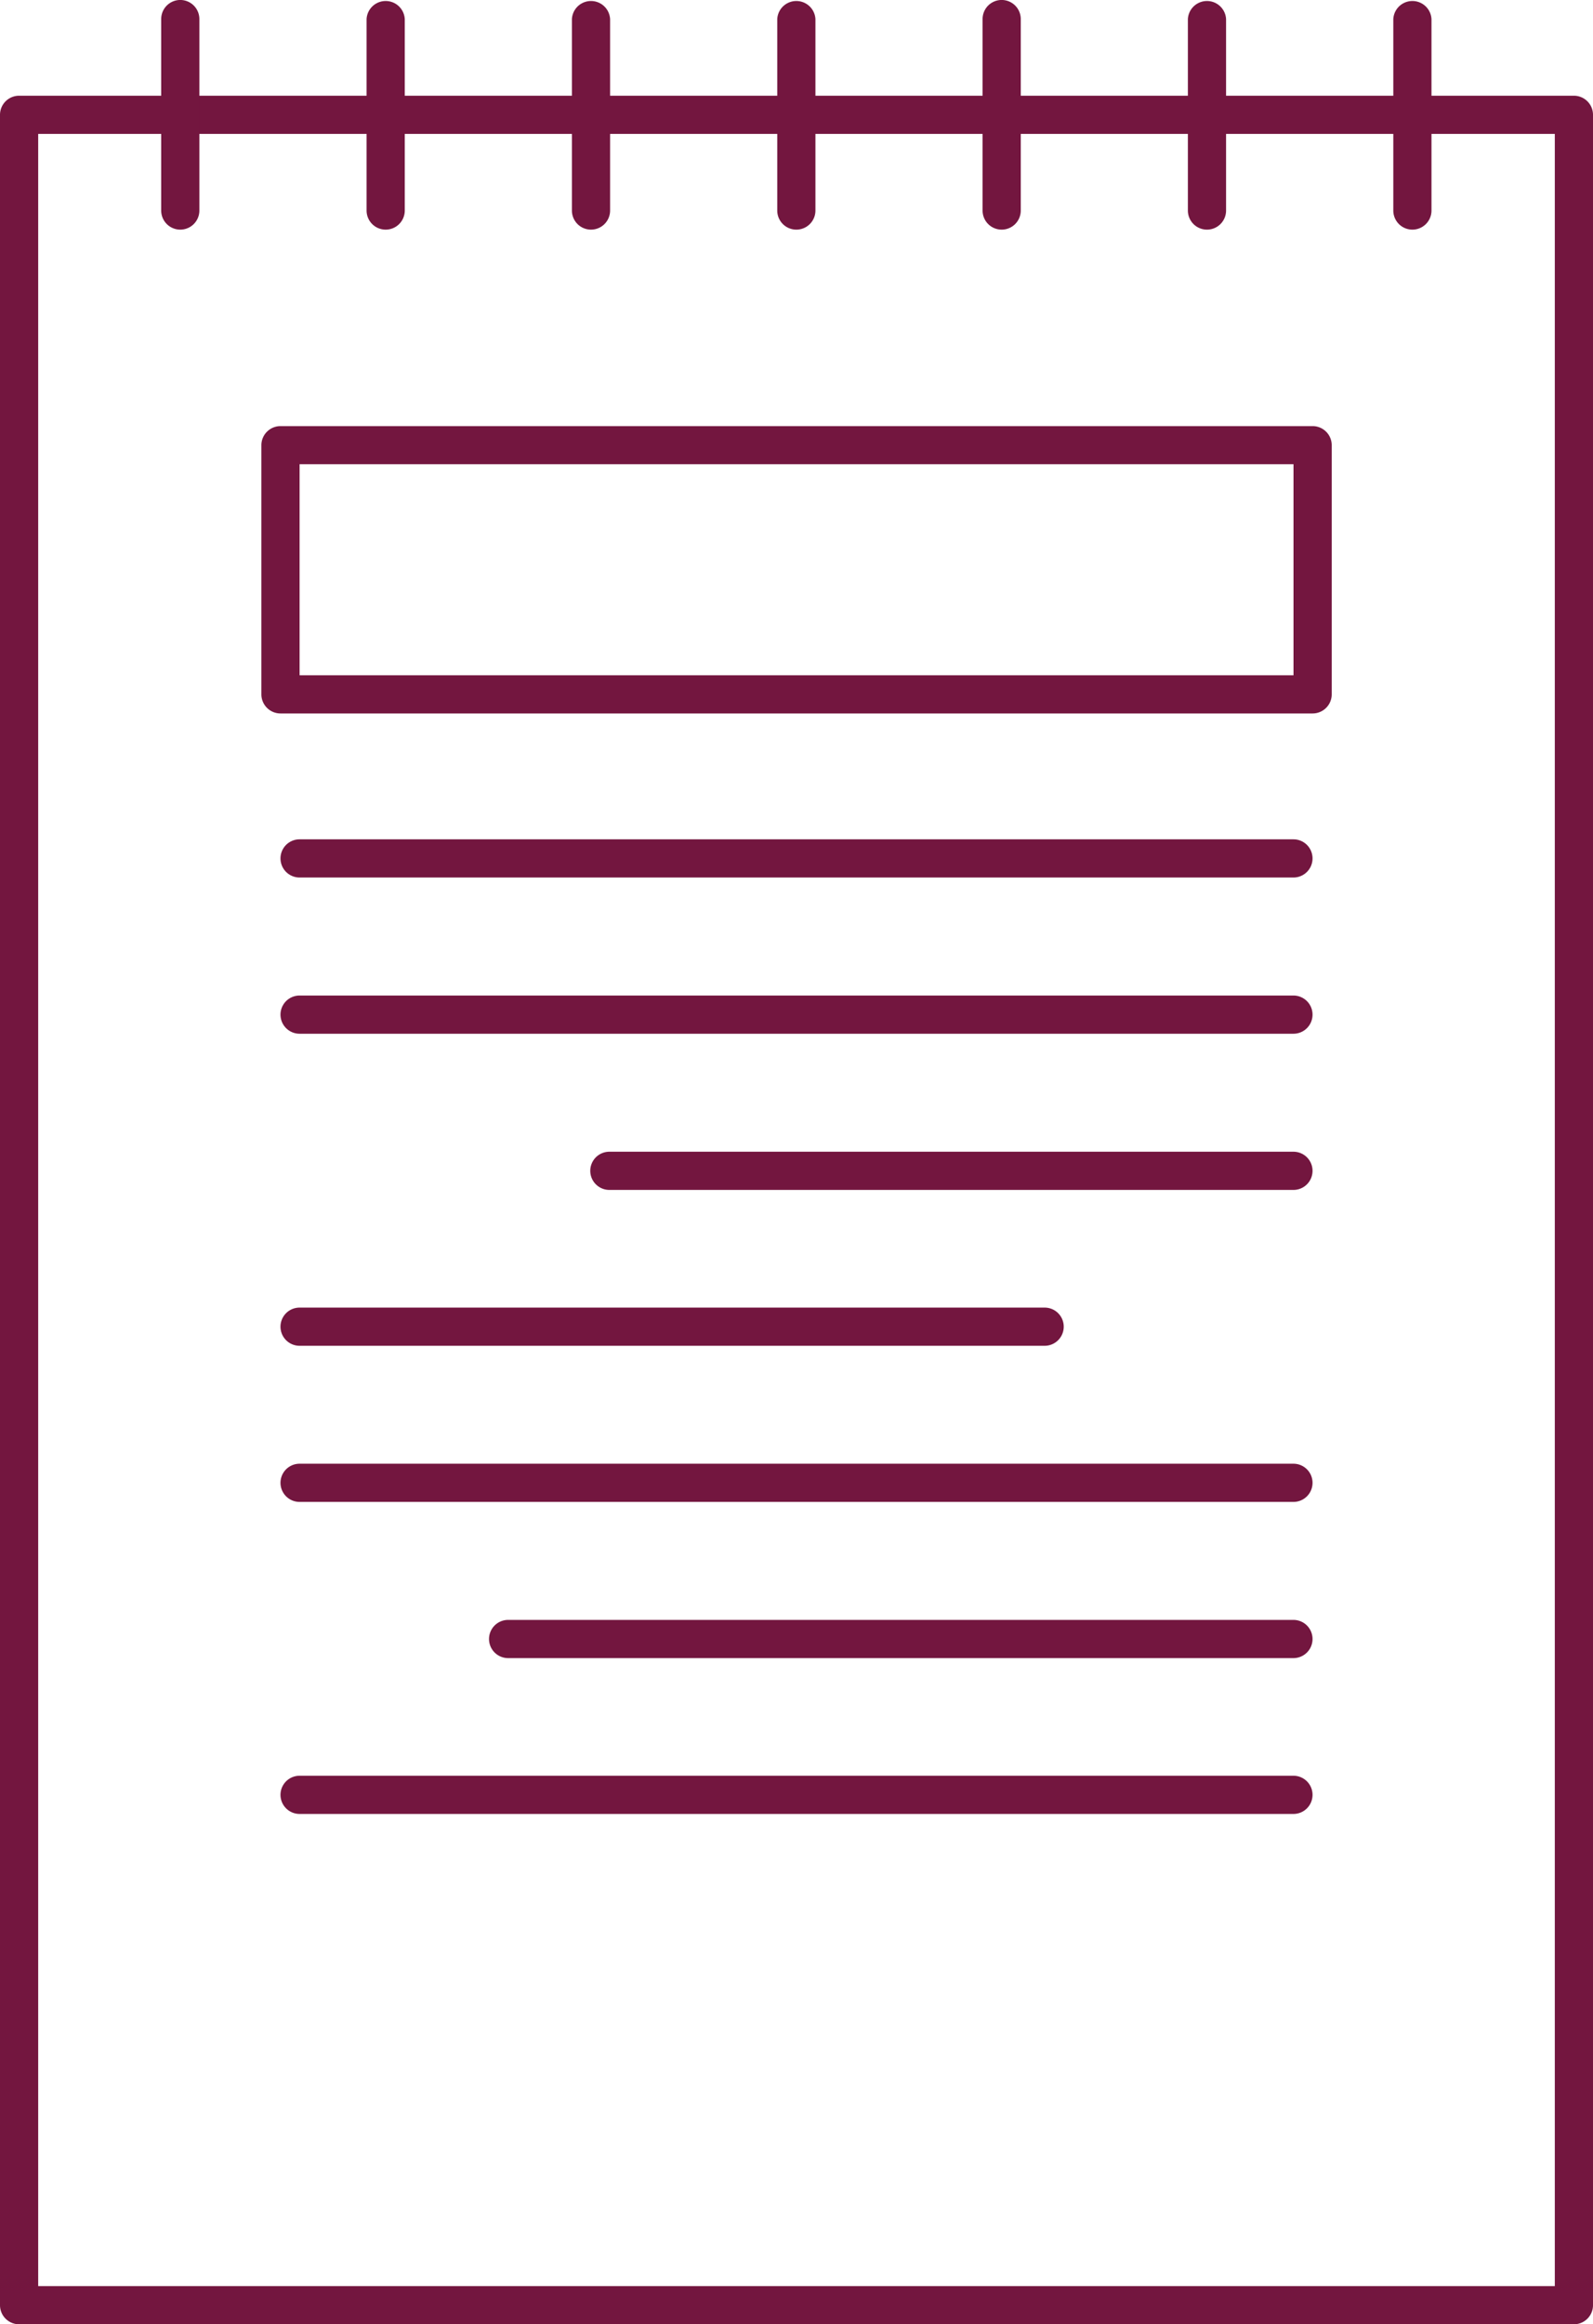 <svg xmlns="http://www.w3.org/2000/svg" xmlns:xlink="http://www.w3.org/1999/xlink" width="54.237" height="79.109" viewBox="0 0 54.237 79.109"><defs><clipPath id="a"><rect width="54.237" height="79.109" transform="translate(0 0)" fill="#73163f"/></clipPath></defs><g transform="translate(0 0)"><g clip-path="url(#a)"><path d="M53.587,79.109H.65a.65.65,0,0,1-.65-.65V3.908a.65.65,0,0,1,.65-.65H53.587a.65.65,0,0,1,.65.65V78.459a.65.65,0,0,1-.65.65M1.3,77.809H52.937V4.558H1.3Z" fill="#73163f"/><path d="M44.691,24.283H9.55a.651.651,0,0,1-.651-.65v-8.48a.651.651,0,0,1,.651-.65H44.691a.65.65,0,0,1,.65.65v8.48a.65.65,0,0,1-.65.65M10.2,22.983H44.04V15.8H10.2Z" fill="#73163f"/><path d="M44.038,29.867H10.2a.65.65,0,0,1,0-1.3H44.038a.65.65,0,1,1,0,1.3" fill="#73163f"/><path d="M44.038,35.184H10.2a.65.65,0,1,1,0-1.3H44.038a.65.65,0,1,1,0,1.3" fill="#73163f"/><path d="M44.038,40.5H20.747a.65.65,0,1,1,0-1.3H44.038a.65.65,0,1,1,0,1.3" fill="#73163f"/><path d="M35.567,45.805H10.2a.65.65,0,1,1,0-1.3H35.567a.65.65,0,0,1,0,1.3" fill="#73163f"/><path d="M44.038,51.119H10.2a.65.65,0,1,1,0-1.3H44.038a.65.65,0,1,1,0,1.3" fill="#73163f"/><path d="M44.038,56.435H17.3a.65.65,0,1,1,0-1.3H44.038a.65.65,0,0,1,0,1.3" fill="#73163f"/><path d="M44.038,61.739H10.2a.65.65,0,1,1,0-1.3H44.038a.65.65,0,1,1,0,1.3" fill="#73163f"/><path d="M48.088,7.816a.65.65,0,0,1-.65-.65V.649a.651.651,0,0,1,1.3,0V7.166a.65.65,0,0,1-.651.65m-6.993,0a.65.65,0,0,1-.65-.65V.649a.651.651,0,0,1,1.3,0V7.166a.65.65,0,0,1-.651.65m-6.989,0a.65.65,0,0,1-.65-.65V.649a.65.65,0,0,1,1.3,0V7.166a.65.65,0,0,1-.65.65m-6.99,0a.65.65,0,0,1-.651-.65V.649a.651.651,0,0,1,1.3,0V7.166a.65.65,0,0,1-.65.65m-6.991,0a.65.65,0,0,1-.65-.65V.649a.651.651,0,0,1,1.3,0V7.166a.65.65,0,0,1-.651.65m-6.99,0a.65.65,0,0,1-.65-.65V.649a.651.651,0,0,1,1.3,0V7.166a.65.65,0,0,1-.651.65m-6.992,0a.65.65,0,0,1-.65-.65V.649a.65.65,0,0,1,1.3,0V7.166a.65.65,0,0,1-.65.65" fill="#73163f"/></g></g></svg>